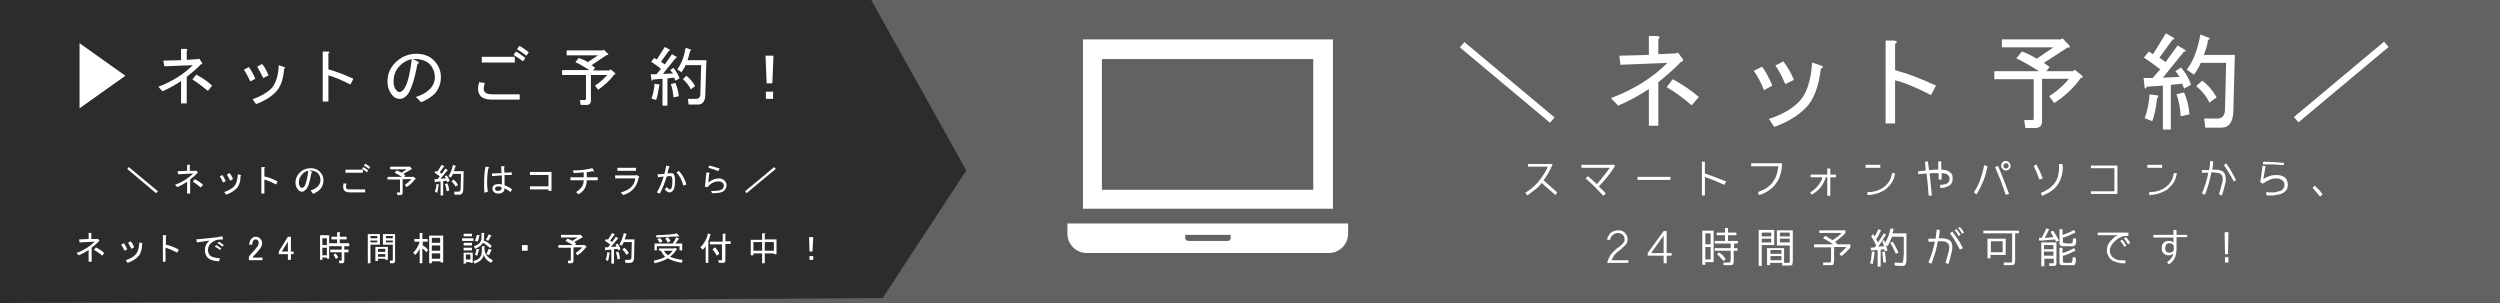 <svg xmlns="http://www.w3.org/2000/svg" viewBox="0 0 660 80" enable-background="new 0 0 660 80"><rect x="0" y="0" width="660" height="80" fill="#808080" stroke="none"/><style type="text/css">.st0{fill:#1C1D1D;fill-opacity:0.3;} .st1{fill:#1D1E1D;fill-opacity:0.8;} .st2{fill:#FFFFFF;}</style><g id="background"><path class="st0" d="M660 80h-660v-80h660v80z"/><path class="st1" d="M0 0h230l25.1 45-22.1 33.7-233 1.3v-80z"/></g><g id="レイヤー_1"><path class="st2" d="M33.1 20l-12.1 8.6v-17.2l12.1 8.6zm19.1-4.4l.4-.1.7 1c.2.3.1.5-.3.5-.9 1-2.2 2.1-3.7 3.3v7h-1.5v-5.9c-1.5 1-3.1 1.9-4.9 2.7l-1.1-1.2c3.7-1.4 6.7-3.3 9.1-5.7l-7.5.3-.3-1.5 4.7-.1v-3h1.3c.4.1.5.3.2.5v2.4l2.9-.2zm-1.4 5.4l1-1.3c1.6.8 3 1.8 4.2 2.9l-1.1 1.4c-1.6-1.3-2.9-2.3-4.1-3zm13.6-2.6l1.3-.7c.6.8 1.2 1.9 1.7 3.1l-1.3.7c-.6-1.2-1.1-2.2-1.7-3.1zm8.3 6c-1.3 1.3-3 2.3-5.1 3.1l-.9-1.3c2-.7 3.6-1.6 4.8-2.7 1.2-1.2 2-3.4 2.1-6.3l1.4.5c.4.1.4.3 0 .5-.2 2.9-1 4.9-2.3 6.2zm-4.8-6.8l1.3-.7c.7.8 1.2 1.8 1.7 3l-1.4.7c-.6-1.2-1.1-2.2-1.6-3zm25.4 3.2l-.8 1.5c-2.4-1.2-4.3-2-5.8-2.4v6.9h-1.5v-13.2h1.3c.5 0 .6.2.2.5v4.2c2.2.6 4.4 1.5 6.6 2.5zm14.1 4.4c-.6.6-1.2.9-1.8.9-.7 0-1.3-.2-1.7-.6-1.1-1.1-1.6-2.4-1.6-4 0-2 .7-3.6 2.1-5 1.5-1.5 3.4-2.3 5.5-2.3 2 0 3.5.6 4.6 1.7 1.2 1.2 1.9 2.7 1.9 4.4 0 1.8-.6 3.3-1.7 4.5-.8.8-1.9 1.5-3.5 2.2l-1.4-1.4c1.6-.5 2.8-1.2 3.7-2.1.8-.8 1.3-1.9 1.3-3.1 0-1.4-.5-2.6-1.4-3.5-.9-.9-2.4-1.4-4.4-1.3l1.2.6c.5.2.5.5 0 .7-.8 4.4-1.8 7.2-2.8 8.3zm-1.8-7.9c-1.2 1.2-1.7 2.6-1.7 4.3 0 1 .3 1.9 1 2.5.1.1.3.2.6.2s.6-.2.9-.5c1-1 1.8-3.8 2.3-8.2-1.3.3-2.3.9-3.1 1.7zm31.6 7.5v1.5h-7.3c-1.4 0-2.3-.3-2.9-.8-.5-.5-.8-1.2-.8-2.1 0-.5.1-1.1.3-1.7l1.5.2c-.2.7-.3 1.2-.3 1.5 0 .4.1.7.4 1 .3.3.9.5 1.9.5h7.2zm-10-8.3v-1.5h8.7v1.5h-8.7zm9-2.9c.8.4 1.6 1 2.5 1.7l-.6.9c-1-.7-1.8-1.3-2.5-1.7l.6-.9zm.9-1.5c.8.4 1.6 1 2.5 1.7l-.6.9c-1-.7-1.8-1.3-2.5-1.7l.6-.9zm19.1 5.1l.9.7-.5.7h4.3l.3-.3 1.2 1c.2.3.1.4-.2.3-1.2 1.7-2.7 3-4.3 4.1l-.8-1.1c1.4-.9 2.4-1.9 3.2-2.8h-4.3v6.8c0 .7-.4 1.1-1.1 1.1h-1.6l-.2-1.3h1.3c.2 0 .3-.1.3-.3v-6.3h-6.3v-1.3h7.2c-1.4-.9-2.6-1.6-3.7-2.1l.9-1.1c.8.3 1.6.6 2.4 1.1l2.7-1.8h-8.3v-1.3h9.5l.3-.2 1.1 1.1c.2.3.1.4-.3.3l-4 2.7zm20.7 1.3l.9-.6c.8 1 1.3 1.9 1.6 2.8l-1.1.6-.3-.8-1.8.2v7.2h-1.3v-7.1l-2.6.2c0 .3-.2.4-.3.2l-.2-1.6h1.5l1.2-1.4c-.8-.7-1.7-1.3-2.6-1.9l.8-1 .7.4 2.1-3.3 1.3.7c.1.2.1.3-.2.3l-2.1 2.9 1 .7 1.9-2.7 1.2.7c.1.2.1.3-.2.3l-3.4 4.2 2.7-.1-.8-.9zm-4.9 7.5c.4-1.1.7-2.4.8-3.9l1.3.2c.1.1.1.3-.1.4-.2 1.5-.4 2.8-.8 3.7l-1.2-.4zm5.1-3.8l1.2-.3c.5 1.2.8 2.3.9 3.5l-1.4.3c-.1-1.2-.3-2.4-.7-3.5zm4.4-6.3h5l-.3 9.1c0 1.7-.7 2.6-1.9 2.6h-2.5l-.2-1.5h2.1c.8 0 1.2-.4 1.2-1.3l.2-7.6h-4.1c-.3.7-.7 1.3-1.1 1.9l-1.1-.8c1-1.3 1.8-3.2 2.2-5.7l1.4.5c.2.2.1.3-.2.3-.2.9-.4 1.7-.7 2.5zm-.3 4.1c.8.6 1.6 1.5 2.3 2.7l-1.1.9c-.5-1-1.2-1.9-2.1-2.7l.9-.9zm20.9-5.3h2.1l-.3 7.3h-1.5l-.3-7.3zm.1 9.5h1.9v1.9h-1.9v-1.9zm-168.6 20.4l.4-.5 7.7 6.4-.5.5-7.6-6.4zm18 .5l.2-.1.4.5c.1.2 0 .2-.1.2-.5.5-1.1 1.1-1.9 1.7v3.7h-.8v-3.1c-.8.5-1.6 1-2.6 1.4l-.6-.6c1.9-.7 3.5-1.7 4.8-3l-4 .2-.1-.8 2.5-.1v-1.6h.6c.2 0 .2.1.1.3v1.3h1.5zm-.7 2.9l.5-.7c.8.4 1.6.9 2.2 1.5l-.6.7c-.8-.7-1.5-1.2-2.1-1.5zm7.1-1.4l.7-.4c.3.4.6 1 .9 1.6l-.7.4c-.3-.6-.5-1.2-.9-1.6zm4.4 3.2c-.7.7-1.6 1.2-2.7 1.6l-.5-.7c1.1-.4 1.9-.8 2.5-1.4.7-.7 1-1.8 1.1-3.3l.7.2c.2.1.2.2 0 .3 0 1.5-.4 2.6-1.1 3.3zm-2.5-3.7l.7-.4c.4.4.7 1 .9 1.6l-.7.4c-.4-.6-.6-1.1-.9-1.6zm13.4 1.8l-.4.8c-1.2-.6-2.3-1.1-3.1-1.3v3.7h-.8v-7h.7c.3 0 .3.1.1.3v2.2c1.2.2 2.3.7 3.5 1.3zm7.4 2.2c-.3.3-.6.5-.9.5-.4 0-.7-.1-.9-.3-.6-.6-.9-1.3-.9-2.1 0-1 .4-1.9 1.1-2.6.8-.8 1.8-1.2 2.9-1.2 1 0 1.8.3 2.4.9.7.7 1 1.4 1 2.3 0 1-.3 1.7-.9 2.4-.4.4-1 .8-1.8 1.2l-.7-.9c.8-.3 1.5-.6 1.9-1.1.4-.4.7-1 .7-1.6 0-.8-.2-1.4-.7-1.9s-1.3-.7-2.3-.7l.6.3c.3.1.3.2 0 .4-.4 2.4-.9 3.9-1.5 4.4zm-.9-4.1c-.6.6-.9 1.4-.9 2.2 0 .5.2 1 .5 1.3.1.1.2.1.3.1s.3-.1.5-.2c.5-.5.9-2 1.2-4.3-.7.1-1.2.4-1.6.9zm16.6 4v.8h-3.9c-.7 0-1.2-.1-1.5-.4s-.4-.7-.4-1.1c0-.3 0-.6.1-.9l.8.1c-.1.4-.2.6-.2.8 0 .2.1.4.2.5.2.2.5.2 1 .2h3.9zm-5.2-4.4v-.8h4.6v.8h-4.6zm4.7-1.5c.4.2.8.5 1.3.9l-.3.5c-.5-.4-1-.7-1.3-.9l.3-.5zm.5-.9c.4.2.8.5 1.3.9l-.3.5c-.5-.4-1-.7-1.3-.9l.3-.5zm10.1 2.7l.5.4-.3.4h2.3l.1-.1.6.5c.1.1.1.2-.1.2-.7.9-1.4 1.6-2.3 2.1l-.4-.6c.7-.5 1.3-1 1.7-1.5h-2.3v3.6c0 .4-.2.6-.6.6h-.8l-.1-.7h.7c.1 0 .1 0 .1-.1v-3.3h-3.3v-.7h3.8c-.7-.5-1.4-.8-1.9-1.1l.5-.6c.4.1.8.3 1.3.6l1.4-.9h-4.4v-.7h5l.1-.1.6.6c.1.2 0 .2-.1.2l-2.1 1.2zm10.9.7l.5-.3c.4.5.7 1 .8 1.5l-.6.3-.2-.4-.9.1v3.8h-.7v-3.7l-1.3.1c0 .2-.1.2-.2.1l-.1-.8h.8l.6-.7c-.4-.4-.9-.7-1.4-1l.4-.5.4.2 1.1-1.8.7.4c.1.1 0 .2-.1.1l-1.1 1.5.5.4 1-1.4.6.4c.1.1 0 .2-.1.1l-1.8 2.2 1.4-.1c0-.1-.1-.3-.3-.5zm-2.6 4c.2-.6.4-1.2.4-2l.7.1c.1.1 0 .1-.1.2-.1.8-.2 1.5-.4 2l-.6-.3zm2.7-2l.6-.2c.3.6.4 1.2.5 1.9l-.7.2c-.1-.7-.2-1.3-.4-1.9zm2.3-3.4h2.6l-.1 4.8c0 .9-.4 1.4-1 1.4h-1.3l-.1-.8h1.1c.4 0 .6-.2.6-.7l.1-4h-2.1c-.2.4-.4.7-.6 1l-.6-.4c.5-.7.9-1.7 1.2-3l.7.3c.1.1.1.2-.1.2-.1.4-.2.8-.4 1.2zm-.1 2.2c.4.3.9.8 1.2 1.4l-.6.5c-.3-.5-.6-1-1.1-1.4l.5-.5zm8.2 3.5c-.1-.7-.1-1.4-.1-2.3 0-1.9.1-3.4.4-4.6l.8.1c.2.1.2.2 0 .2-.3.8-.4 2.2-.4 4.2 0 .9.1 1.6.2 2.1l-.9.3zm5.3-4.7v2.7c.7.3 1.4.6 2 1.1l-.4.7c-.5-.4-1-.7-1.6-1 0 .4-.1.8-.4 1-.3.3-.7.4-1.2.4s-.9-.1-1.2-.4c-.2-.2-.4-.5-.4-.9 0-.3.1-.6.3-.8.3-.3.7-.4 1.3-.4.3 0 .6 0 .9.1v-2.4l-2.6.2v-.7l2.5-.1c0-.7-.1-1.2-.1-1.8h.7c.3 0 .3.1.1.3 0 .5 0 1 .1 1.4l1.9-.1v.7h-1.9zm-1.6 3c-.3 0-.6.1-.7.2-.1.1-.2.2-.2.4s0 .3.1.4c.2.2.4.2.7.2.3 0 .6-.1.7-.2.2-.2.2-.5.2-.8-.3-.1-.6-.2-.8-.2zm13.2-3h-4.9v-.8h5.7v5h-.8v-.4h-4.9v-.8h4.9v-3zm10.1.6h2.9v.8h-2.9c0 1.6-.7 2.9-2.2 3.7l-.6-.6c1.3-.8 2-1.8 2-3.1h-3.5v-.8h3.5v-1.3c-.7.1-1.5.1-2.6.2l-.3-.7c2.3 0 4-.3 5.2-.6l.4.7c.1.2 0 .2-.3.1-.5.1-1 .2-1.6.3v1.3zm9 4c2.3-.6 3.6-1.8 3.8-3.7h-5.3v-.8h5.4l.3-.1.6.4c.1.1.1.2-.1.3-.4 2.3-1.7 3.9-4.1 4.6l-.6-.7zm3.9-5.7h-4.8v-.8h4.9v.8zm7.4 1.5l-1.5.2-.1-.8c.4 0 1 0 1.8-.1.2-.7.4-1.5.5-2.2l.7.2c.3.1.3.2 0 .3-.1.5-.3 1-.4 1.6l.9-.1c.3 0 .6.1.7.2.3.3.4.9.4 1.9 0 1.4-.2 2.2-.6 2.6-.2.2-.5.4-.8.4-.4 0-.9-.3-1.3-.8l.5-.6c.4.4.7.6.8.6.1 0 .2 0 .3-.1.3-.3.4-1 .4-2.1 0-.7-.1-1.1-.2-1.2-.1-.1-.2-.1-.4-.1s-.5 0-.9.1c-.5 1.7-1.1 3.2-1.8 4.5l-.8-.3c.7-1.1 1.3-2.5 1.8-4.2zm3.4-1l.6-.5c1 1 1.6 2.2 2 3.6l-.8.3c-.4-1.5-1-2.7-1.8-3.4zm9.1 4.8h.8c1.2 0 1.9-.2 2.2-.5.3-.3.4-.6.4-.9 0-.3-.1-.5-.4-.8-.2-.2-.6-.3-1.1-.3-1 0-2 .5-2.8 1.5l-.7-.1.4-3.8.7.1c.2.1.2.2 0 .3l-.2 2.3c.8-.7 1.8-1.1 2.8-1.1.6 0 1.1.2 1.5.6.3.3.5.7.5 1.2s-.2 1-.6 1.4c-.5.5-1.4.7-2.7.7h-.5l-.3-.6zm2.3-5.9l-.4.7c-.8-.4-1.7-.7-2.6-.9l.3-.6c.7.2 1.5.4 2.7.8zm6.7 6l7.7-6.4.4.5-7.7 6.4-.4-.5zm-171.1 12.6l.2-.1.4.5c.1.2 0 .2-.1.2-.5.5-1.1 1.1-1.9 1.7v3.7h-.8v-3.1c-.8.5-1.6 1-2.6 1.4l-.6-.6c1.9-.7 3.5-1.7 4.8-3l-4 .2-.1-.8 2.5-.1v-1.6h.6c.2 0 .2.1.1.3v1.3h1.5zm-.8 2.9l.5-.7c.8.4 1.6.9 2.2 1.5l-.5.7c-.8-.7-1.5-1.2-2.2-1.5zm7.2-1.4l.7-.4c.3.4.6 1 .9 1.6l-.7.4c-.3-.6-.6-1.2-.9-1.6zm4.4 3.2c-.7.7-1.6 1.2-2.7 1.6l-.5-.7c1.1-.4 1.9-.8 2.5-1.4.7-.7 1-1.8 1.1-3.3l.7.2c.2.1.2.2 0 .3 0 1.5-.4 2.6-1.1 3.3zm-2.6-3.7l.7-.4c.4.4.7 1 .9 1.6l-.7.4c-.3-.6-.6-1.1-.9-1.6zm13.4 1.8l-.4.8c-1.2-.6-2.3-1.1-3.1-1.3v3.7h-.7v-7h.7c.3 0 .3.1.1.3v2.2c1.1.2 2.3.7 3.4 1.3zm11.7-2.7c-.8 0-1.5.1-1.9.2-.5.2-1 .5-1.4.9-.4.4-.7 1-.7 1.7 0 .6.2 1 .5 1.4.5.5 1.4.7 2.7.8l-.3.8c-1.4-.1-2.3-.4-2.9-.9-.5-.5-.8-1.2-.8-2 0-1.1.4-2 1.3-2.6-1.1.2-2.2.3-3.4.5l-.2-.8c2.3-.2 4.6-.4 6.9-.8l.2.8zm-2.2 1.9l.4-.4c.4.2.8.5 1.3.9l-.3.4c-.5-.4-1-.7-1.4-.9zm.7-.9l.4-.4c.3.2.8.5 1.3.9l-.4.4c-.5-.4-.9-.7-1.3-.9zm8.4.5c0-.7.2-1.3.6-1.7.3-.3.7-.5 1.1-.5.5 0 .9.2 1.2.5.3.3.5.7.5 1.1 0 .6-.2 1.1-.5 1.5l-1 1.2-.6.6c-.2.2-.3.4-.4.6h2.6v.7h-3.6v-.7c0-.2.2-.6.6-1 .6-.6 1.1-1.2 1.4-1.6.4-.4.6-.9.6-1.3 0-.3-.1-.5-.3-.7-.1-.1-.3-.2-.5-.2s-.4.1-.5.2c-.3.3-.4.7-.4 1.2h-.8zm10.2-2.2h.8v3.9h.7v.7h-.7v1.5h-.8v-1.5h-2.4v-.7l2.4-3.9zm0 1.3l-1.6 2.6h1.6v-2.6zm14.1 5c.1 0 .1 0 .1-.1v-2.1h-3v-.7h3v-.9h-3.3v3.3h-.6v-.3h-1.2v.6h-.6v-6.5h2.4v2.1h2.1v-1h-1.5v-.7h1.5v-1.2h.7c.2 0 .2.1 0 .2v1h1.8v.7h-1.8v1h2.5v.8h-1.3v.9h1.1v.7h-1.1v2.3c0 .4-.2.6-.6.6h-.7l-.1-.7h.6zm-5-4.1h1.2v-1.8h-1.2v1.8zm0 2.7h1.2v-2h-1.2v2zm2.9-.1l.6-.4c.2.2.4.6.7 1l-.6.5c-.3-.6-.5-.9-.7-1.1zm12.3-2.7h-2.5v4.9h-.7v-7.7h3.2v2.8zm-.7-1.7v-.6h-1.8v.6h1.8zm0 .6h-1.8v.5h1.8v-.5zm2.8 1.7v3.4h-.7v-.3h-1.9v.6h-.7v-3.7h3.3zm-.7.5h-1.9v.8h1.9v-.8zm0 1.4h-1.9v.7h1.9v-.7zm2 1.5v-4h-2.6v-2.8h3.2v7.1c0 .4-.2.6-.6.6h-.7l-.1-.7h.5c.3 0 .3-.1.3-.2zm0-5.7v-.6h-1.8v.6h1.8zm0 .6h-1.8v.5h1.8v-.5zm9.3.3h-1.4v1c.6.3 1.1.7 1.4 1.2l-.4.6c-.4-.4-.7-.8-1.1-1v3.9h-.7v-3.9c-.3.7-.7 1.3-1.2 1.7l-.5-.6c.9-.9 1.4-1.9 1.7-2.9h-1.4v-.7h1.4v-1.6h.7c.2 0 .2.1 0 .2v1.4h1.4v.7zm.3-1.6h3.7v7.1h-.7v-.3h-2.3v.5h-.7v-7.3zm.7.6v1.3h2.2v-1.3h-2.2zm0 2v1.4h2.2v-1.4h-2.2zm0 3.5h2.2v-1.4h-2.2v1.4zm11-5.4v.7h-3v-.7h3zm-.2 3.8v2.7h-.6v-.2h-1.2v.4h-.6v-2.9h2.4zm-.2-4.3h-2.2v-.7h2.2v.7zm0 2.4h-2.2v-.7h2.2v.7zm0 .6v.7h-2.2v-.7h2.2zm-.4 1.8h-1.2v1.3h1.2v-1.3zm3.5.1c-.2 1.1-1.1 1.9-2.5 2.3l-.2-.7c1.5-.3 2.2-1.2 2.2-2.6v-1.3h.7c.2 0 .2.1 0 .2v.5c0 1.3.8 2.3 2.2 3l-.4.7c-1.1-.5-1.7-1.2-2-2.1zm1.7-1.8c-.7-.6-1.3-1.1-1.9-1.4-.4.7-1.1 1.2-2.1 1.6l-.3-.7c1.3-.4 2-1.1 2-2.1v-1.4h.7c.2 0 .2.1 0 .2v1.2c0 .2 0 .4-.1.6.7.2 1.4.7 2.1 1.4l-.4.6zm-3.4 2l-.6-.2c.2-.5.3-1.1.4-1.6l.7.1c.1.1.1.2-.1.2-.1.5-.2 1-.4 1.5zm.1-3.7l-.7-.2c.2-.5.3-1 .5-1.6l.7.1c.1.1.1.2-.1.2 0 .5-.2 1-.4 1.5zm2.2-.5c.3-.5.5-1 .7-1.4l.6.2c.2.1.2.2 0 .2-.1.3-.4.8-.7 1.3l-.6-.3zm.1 3.8l.6-1.4.7.2c.2.1.2.1 0 .2l-.6 1.3-.7-.3zm10.9-2.4v1.5h-1.5v-1.5h1.5zm12.3-.8l.5.4-.3.4h2.3l.1-.1.6.5c.1.1.1.2-.1.2-.7.9-1.4 1.6-2.3 2.1l-.4-.6c.7-.5 1.3-1 1.7-1.5h-2.3v3.6c0 .4-.2.6-.6.6h-.8l-.1-.7h.7c.1 0 .1 0 .1-.1v-3.3h-3.3v-.7h3.8c-.7-.5-1.4-.8-1.9-1.1l.5-.6c.4.1.8.3 1.3.6l1.4-.9h-4.4v-.7h5l.1-.1.6.6c.1.2 0 .2-.1.2l-2.1 1.2zm10.9.7l.5-.3c.4.5.7 1 .8 1.5l-.6.3-.2-.4-.9.1v3.8h-.7v-3.7l-1.4.1c0 .2-.1.2-.2.1l-.1-.8h.8l.6-.7c-.4-.4-.9-.7-1.4-1l.4-.5.4.2 1.1-1.8.7.4c.1.1 0 .2-.1.1l-1.1 1.5.5.4 1-1.4.6.4c.1.1 0 .2-.1.1l-1.8 2.2 1.4-.1c.1-.1 0-.3-.2-.5zm-2.6 4c.2-.6.4-1.2.4-2l.7.1c.1.1 0 .1-.1.2-.1.8-.2 1.5-.4 2l-.6-.3zm2.7-2l.6-.2c.3.6.4 1.2.5 1.9l-.7.2c0-.7-.2-1.3-.4-1.9zm2.3-3.4h2.6l-.1 4.8c0 .9-.4 1.4-1 1.4h-1.3l-.1-.8h1.1c.4 0 .6-.2.6-.7l.1-4h-2.1c-.2.4-.4.7-.6 1l-.6-.4c.5-.7.9-1.7 1.2-3l.7.3c.1.1.1.2-.1.2-.1.4-.2.8-.4 1.2zm-.1 2.2c.4.3.9.8 1.2 1.4l-.6.5c-.3-.5-.6-1-1.1-1.4l.5-.5zm9.7.8h-.5v-.6h3.9l.2-.2.6.3c.1.1.1.2-.1.2-.5.8-1.1 1.4-1.7 1.9 1 .4 2.1.7 3.3.8l-.2.8c-1.6-.3-2.8-.7-3.7-1.2-1 .6-2.2 1-3.5 1.3l-.2-.7c1.4-.3 2.4-.6 3-1-.4-.4-.8-.9-1.1-1.6zm-1-.1h-.7v-1.8h4.8c.4-.6.7-1.1.9-1.7l.8.4c.1 0 0 .1-.2.2-.3.4-.5.8-.8 1.1h1.8v1.8h-.7v-1.1h-6v1.1zm-.2-3.4l-.1-.6c2.7-.1 4.6-.2 5.5-.5l.6.7c.1.2 0 .2-.2.1-1.6.1-3.5.2-5.8.3zm.9.1c.3.3.6.6.7.9l-.7.4c-.2-.4-.4-.7-.7-.9l.7-.4zm1.1 3.4c.2.4.6.9 1.1 1.2.5-.4.9-.8 1.2-1.2h-2.3zm1-2.1c-.2-.4-.4-.8-.7-1.1l.7-.4c.3.2.5.6.7 1l-.7.5zm10.6-.2c.2 0 .3.1.1.3v5.2h-.7v-4.4c-.3.4-.5.7-.8.9l-.6-.6c1-1 1.7-2.2 2-3.7l.7.3c.1.1.1.2-.1.2-.1.6-.3 1.2-.6 1.8zm3.9-.2v-2h.7c.2 0 .2.1 0 .2v1.8h1.4v.7h-1.4v4.4c0 .4-.2.6-.6.6h-1.1l-.2-.7h.9c.1 0 .1 0 .1-.1v-4.1h-3.2v-.7h3.4zm-2 1.6c.4.5.8 1 1.1 1.7l-.7.5c-.3-.7-.7-1.2-1.1-1.7l.7-.5zm12.4-3.7h.7c.2 0 .2.1 0 .2v1.4h3.1v3.9h-.7v-.2h-2.4v2.6h-.7v-2.6h-2.3v.5h-.7v-4.1h3v-1.7zm0 4.6v-2.3h-2.3v2.3h2.3zm3.1 0v-2.3h-2.4v2.3h2.4zm9.3-3.6h1.1l-.2 3.8h-.8l-.1-3.8zm.1 5h1v1h-1v-1z" id="ネット予約"/><path id="パソコン" class="st2" d="M351.9 10.4h-66v44.7h66v-44.7zm-61 39.6v-34.3c0-.1.1-.1.1-.1h55.6c.1 0 .1.1.1.1v34.3c0 .1-.1.1-.1.1h-55.6l-.1-.1zm-9.1 9v2.7c0 2.8 2.3 5.1 5.1 5.1h63.9c2.8 0 5.1-2.3 5.1-5.1v-2.7h-74.1zm31.1 3.8v-.8h12v.8c0 .5-.4.8-.8.8h-10.3c-.6 0-.9-.4-.9-.8z"/><path class="st2" d="M385.4 12.5l1.2-1.4 23.8 19.9-1.2 1.4-23.8-19.9zm56.9 1.6l.7-.2 1.2 1.6c.3.5.1.8-.4.8-1.5 1.6-3.5 3.4-6 5.4v11.5h-2.5v-9.7c-2.4 1.6-5.1 3.1-8.1 4.4l-1.9-2c6.1-2.3 11-5.4 14.9-9.3l-12.4.5-.3-2.4 7.8-.2v-5h2.2c.7.1.8.4.3.9v3.9l4.5-.2zm-2.3 8.9l1.6-2.1c2.6 1.4 4.9 3 6.9 4.7l-1.9 2.2c-2.4-2.1-4.7-3.7-6.6-4.8zm23-4.3l2.2-1.1c1 1.4 1.9 3.1 2.7 5l-2.2 1.2c-.8-2-1.7-3.7-2.7-5.1zm13.7 9.8c-2.1 2.1-4.9 3.8-8.3 5l-1.4-2.1c3.4-1.1 6-2.6 7.9-4.5 2-2 3.2-5.5 3.5-10.4l2.3.8c.7.2.7.5 0 .9-.6 4.8-1.9 8.2-4 10.3zm-8-11.2l2.1-1.1c1.1 1.4 2 3 2.8 4.9l-2.3 1.1c-.8-2-1.7-3.6-2.6-4.9zm42.4 5.3l-1.3 2.5c-3.9-2-7-3.3-9.5-3.9v11.4h-2.5v-21.9h2.2c.9.1 1 .4.3.9v6.9c3.6 1 7.2 2.4 10.8 4.1zm28.5-6l1.5 1.1-.9 1.1h7.1l.4-.4 2 1.6c.3.4.2.6-.3.5-2 2.8-4.4 5-7.1 6.7l-1.3-1.8c2.3-1.5 4-3.1 5.2-4.6h-7.1v11.2c0 1.2-.6 1.8-1.8 1.8h-2.6l-.3-2.1h2.1c.3 0 .4-.1.4-.4v-10.4h-10.4v-2.1h11.8c-2.3-1.5-4.3-2.6-6-3.4l1.5-1.8c1.2.4 2.6 1.1 3.9 1.9l4.4-3h-13.6v-2.1h15.6l.4-.3 1.8 1.9c.3.5.1.7-.4.5l-6.3 4.1zm34.7 2.2l1.5-1c1.3 1.6 2.2 3.1 2.6 4.6l-1.8 1-.5-1.3-3 .3v11.8h-2.1v-11.6l-4.3.3c-.1.5-.3.6-.5.3l-.3-2.6h2.4l2-2.3c-1.4-1.1-2.8-2.1-4.3-3.1l1.3-1.6 1.1.7 3.4-5.5 2.1 1.2c.2.4.1.5-.3.4l-3.5 4.8 1.6 1.2 3.2-4.4 2 1.2c.2.4.1.5-.3.4l-5.6 6.9 4.4-.2c-.3-.4-.6-1-1.1-1.5zm-8.1 12.4c.7-1.8 1.1-3.9 1.3-6.3l2.2.3c.2.2.1.4-.2.7-.3 2.5-.7 4.5-1.3 6.1l-2-.8zm8.4-6.3l2-.5c.8 1.9 1.3 3.8 1.4 5.8l-2.3.5c-.1-2-.4-3.9-1.1-5.8zm7.2-10.4h8.2l-.4 14.9c-.1 2.8-1.1 4.3-3.2 4.3h-4.2l-.3-2.4h3.5c1.2 0 1.9-.7 2-2.2l.3-12.5h-6.7c-.5 1.2-1.1 2.2-1.8 3.1l-1.9-1.3c1.7-2.2 2.9-5.3 3.6-9.3l2.3.9c.3.3.2.5-.3.5-.1 1.4-.6 2.7-1.1 4zm-.4 6.8c1.4 1 2.7 2.5 3.8 4.4l-1.9 1.4c-.8-1.7-2-3.1-3.5-4.4l1.6-1.4zm24.2 9.6l23.8-19.9 1.2 1.4-23.8 19.9-1.2-1.4zm-195 20.6c-.6-.6-1.2-1.1-1.8-1.6s-1.2-1.1-1.8-1.6c-.5.7-1.1 1.3-1.8 1.8-.6.5-1.3 1-2 1.5l-.5-.7c.7-.5 1.4-.9 1.9-1.4.6-.5 1.1-1 1.6-1.6.5-.6.9-1.2 1.3-1.8.4-.6.8-1.3 1.1-2.1h-5.2v-.7h6.5c-.3.8-.7 1.6-1.1 2.3-.4.7-.8 1.4-1.3 2l1.8 1.6 1.8 1.6-.5.7zm15.6-7.8l.2.1c-.7 1-1.3 2-2 2.8-.7.9-1.5 1.8-2.3 2.6.2.2.4.5.7.7l.6.6c.2.2.4.4.5.6l-.6.6-2.3-2.4c-.8-.7-1.5-1.5-2.4-2.2l.6-.6c.2.2.4.4.7.6l.8.7c.3.3.6.6.9.8.6-.7 1.2-1.4 1.7-2.1.6-.7 1.1-1.4 1.7-2.2h-7.5v-.8h8.7zm14.8 3.8h-8.7v-.8h8.7v.8zm14.2 1.3l-2.5-1.1c-.8-.3-1.7-.7-2.6-1v4.9h-.8v-8.9h.8v3.1l2.8 1s1.8.7 2.8 1.1l-.5.9zm14.8-2.7c-.2.9-.6 1.6-1.1 2.3-.5.7-1.1 1.3-1.8 1.8s-1.6 1-2.7 1.3l-.3-.8c.9-.3 1.7-.7 2.3-1.1s1.2-.9 1.6-1.5.8-1.2 1-1.9c.2-.7.4-1.5.5-2.3h-7.2v-.8h8.2c-.1 1.2-.2 2.2-.5 3zm14.7.7h-1.5v4.9h-.8v-4.9h-.4c-.2.6-.3 1-.6 1.5-.2.4-.5.8-.8 1.2-.3.4-.6.7-1 1s-.8.6-1.3.9l-.4-.6c.4-.3.8-.5 1.1-.8l.9-.9s.5-.7.7-1 .4-.8.5-1.3h-3.1v-.7h4.4v-1.6h.8v1.6h1.5v.7zm11.7-2.5h-3.9v-.8h3.9v.8zm3.9 1.3c-.1.6-.2 1.2-.4 1.7s-.5 1-.9 1.5l-1.2 1.2c-.5.3-1 .6-1.5.8-.5.2-1.1.4-1.6.5-.6.1-1.1.2-1.7.2v-.8c.5 0 1 0 1.5-.1s1-.2 1.4-.4c.5-.2.9-.4 1.3-.7.4-.3.8-.6 1.1-1 .3-.4.6-.8.8-1.3.2-.5.3-1 .4-1.5h.8zm15.2 1.6c0 .5-.1.9-.3 1.2-.2.3-.4.5-.8.7-.3.2-.7.3-1 .4s-.8.1-1.2.1v-.8h.1c.3 0 .5 0 .8-.1.3 0 .5-.1.8-.2.2-.1.4-.3.6-.5.1-.2.2-.5.2-.8 0-.3-.1-.5-.2-.7-.1-.2-.3-.3-.5-.5-.2-.1-.5-.2-.7-.2s-.5-.1-.7-.1v1.7h-.8v-1.7h-1.2c-.4 0-.8 0-1.2.1 0 .2 0 .5.1.8s.1.6.1.9c0 .3.1.6.1 1l.1.9c.1.7.1 1.4.2 2.2l-.8.1c-.1-.7-.2-1.5-.2-2.2 0-.3-.1-.6-.1-1s-.1-.6-.1-1l-.1-.9c0-.3-.1-.6-.1-.8l-1.1.1c-.4 0-.7 0-1.1.1v-.8c.3 0 .7 0 1-.1.3 0 .7 0 1-.1l-.2-2.3.8-.1c0 .3 0 .6.1.9 0 .2 0 .5.1.7 0 .3 0 .5.1.7.4 0 .8 0 1.2-.1h1.2v-2.2h.8v2.2c.4 0 .7 0 1.1.1.4.1.7.2 1 .4.3.2.5.4.7.7.2.4.2.8.2 1.2zm9.2-3.3c-.3 1.4-.6 2.7-1.1 3.9s-1.1 2.4-1.8 3.5l-.7-.5c.7-1.1 1.3-2.2 1.7-3.4.4-1.2.8-2.5 1-3.8l.9.3zm4.8 7.5l-1.3-3.7-1.5-3.6.8-.3c.5 1.2 1 2.4 1.5 3.7l1.4 3.7-.9.2zm1.3-7.6c0 .2 0 .3-.1.5l-.3.4c-.1.1-.2.2-.4.2-.1.1-.3.1-.5.1-.1 0-.3 0-.4-.1-.1-.1-.3-.1-.4-.3s-.2-.2-.3-.4c-.1-.1-.1-.3-.1-.4 0-.2 0-.3.1-.5l.2-.4c.1-.1.2-.2.4-.3.1-.1.3-.1.5-.1s.3 0 .5.1c.1.1.3.1.4.3.1.1.2.2.3.4 0 .2.1.4.1.5zm-.5 0c0-.2-.1-.4-.2-.5-.1-.1-.3-.2-.5-.2s-.3.1-.5.2c-.1.1-.2.3-.2.5s.1.3.2.5c.1.1.3.2.5.2s.3-.1.5-.2c.1-.1.2-.3.2-.5zm8.1 3.6l-.7-1.8-.8-1.8.7-.4.9 1.8c.3.6.5 1.2.8 1.9l-.9.3zm6.2-3.5c0 2-.5 3.6-1.4 4.9-.9 1.3-2.3 2.2-4.1 2.9l-.3-.8c.9-.3 1.7-.8 2.3-1.2.6-.5 1.1-1 1.5-1.6.4-.6.7-1.3.8-2.1.2-.8.2-1.7.2-2.7h.9v.6zm14.4 7.3h-7v-.7h6.2v-6.1h-6.2v-.7h7v7.5zm11.8-6.9h-3.9v-.8h3.9v.8zm3.9 1.3c-.1.6-.2 1.2-.4 1.7s-.5 1-.9 1.5l-1.2 1.2c-.5.3-1 .6-1.5.8-.5.2-1.1.4-1.6.5-.6.1-1.1.2-1.7.2v-.8c.5 0 1 0 1.5-.1s1-.2 1.4-.4c.5-.2.9-.4 1.3-.7s.8-.6 1.1-1c.3-.4.6-.8.8-1.3.2-.5.3-1 .4-1.5h.8zm12.9 1.7c0 .3 0 .7-.1 1l-.3 1.2s-.2.8-.3 1.1-.2.7-.3 1l-.8-.3c.1-.3.2-.6.3-1l.3-1.1.3-1.1c.1-.4.1-.7.1-1 0-.4-.1-.6-.2-.8s-.4-.4-.6-.5-.5-.2-.8-.2c-.3 0-.6 0-.8-.1h-.6c-.4 2-.9 4-1.7 5.9l-.8-.3c.4-.9.7-1.8 1-2.7s.5-1.8.7-2.8h-1.7v-.7h1.9l.2-1.2.1-1.2.8.1c0 .4-.1.8-.1 1.1 0 .4-.1.8-.2 1.1h1.3s.8.1 1.2.3c.3.1.6.4.8.7.2.5.3.9.3 1.5zm2.1.6c-.4-.8-.8-1.5-1.2-2.2-.4-.7-.9-1.4-1.4-2.1l.6-.5c.5.7 1 1.4 1.4 2.2s.9 1.5 1.2 2.3l-.6.3zm14.3.9c0 .4-.1.7-.2 1-.1.3-.3.5-.5.7-.2.2-.5.4-.7.5-.3.1-.6.3-.9.3l-.9.2-.9.1h-.8c-.3 0-.5 0-.8-.1v-.8c.3 0 .6.1.8.1h.8c.3 0 .6 0 1-.1l1.1-.3c.3-.1.6-.3.8-.6s.3-.6.3-1c0-.3-.1-.6-.2-.8-.1-.2-.3-.4-.5-.5-.2-.1-.4-.2-.7-.3-.3-.1-.5-.1-.7-.1-.7 0-1.3.1-1.9.4s-1.2.6-1.7 1l-.7-.4.1-.6s.1-.4.1-.7l.1-.7.1-.7c.1-.5.1-1 .2-1.6h.8l-.2 1.3-.2 1.2c-.1.4-.1.7-.2 1 .5-.4 1.1-.6 1.6-.8s1.2-.3 1.8-.3c.3 0 .7 0 1.1.1.4.1.7.2 1 .4.3.2.5.4.7.7.2.7.3 1 .3 1.4zm-1.1-5.2c-.4 0-.8-.1-1.3-.1l-1.3-.1h-2.9l.1-.7c1 0 2 0 2.9.1.9.1 1.8.1 2.6.2l-.1.6zm8.6 7.1c-.2-.2-.4-.4-.5-.6-.2-.2-.3-.4-.5-.5l.6-.6c.4.4.7.8 1.1 1.1.2.2.4.4.5.6s.3.4.5.6l-.7.6-1-1.2zm-183.8 15.3c-.3.2-.5.4-.7.5l-.6.6s-.4.4-.5.7-.3.6-.5.9h4.5v.7h-5.6c.1-.5.3-1 .5-1.4.2-.4.4-.8.7-1.1l.9-.9c.3-.3.6-.5 1-.8.2-.1.3-.2.5-.4.2-.1.3-.3.5-.5l.4-.5c.1-.2.1-.4.1-.7 0-.2-.1-.5-.2-.7s-.2-.4-.4-.5l-.6-.3c-.2-.1-.4-.1-.7-.1-.2 0-.5.1-.7.2-.2.1-.4.2-.6.4-.2.2-.3.3-.4.5-.1.2-.2.4-.2.7h-.8c0-.4.1-.7.3-1s.4-.6.6-.8c.3-.2.5-.4.9-.5s.7-.2 1-.2c.3 0 .7 0 1 .1s.6.3.8.5c.2.2.4.5.6.8.1.3.2.6.2 1 0 .3-.1.6-.2.9-.1.3-.3.5-.5.7-.2.2-.4.4-.7.6-.1.3-.4.4-.6.6zm13.6.8v.7h-1.3v2h-.8v-2h-4.2v-.7l4.2-5.8h.8v5.8h1.3zm-2.1 0v-4.6l-3.3 4.6h3.3zm10.2 3.1v-9h3v8.3h-2.2v.7h-.8zm2.2-8.3h-1.4v2.9h1.4v-2.9zm0 6.9v-3.3h-1.4v3.3h1.4zm6.1-3h1v.7h-1v2.4c0 .7-.1 1.1-.2 1.2-.1.2-.5.2-1.1.2h-1.4v-.7h1.3c.3 0 .4 0 .5-.1 0-.1.1-.3.1-.6v-2.4h-4.2v-.7h4.2v-1.2h-4.2v-.7h2.7v-1.5h-2.2v-.7h2.2v-1.2h.8v1.2h2.2v.7h-2.2v1.5h2.6v.7h-1v1.2zm-3.9 1.1l.5.4.5.4c.1.1.3.3.4.5l.4.5-.6.5c-.6-.7-1.1-1.3-1.7-1.8l.5-.5zm14.6-5.9v4h-3.3v5.5h-.8v-9.5h4.1zm-.8.7h-2.5v1h2.5v-1zm0 2.6v-1h-2.5v1h2.5zm4.4 6.1h-1.5v-.7h-3.2v.6h-.8v-4.5h4.5v3.9h.8c.3 0 .5 0 .6-.1.1-.1.1-.2.1-.5v-4h-3.4v-4h4.2v8c0 .6-.1 1-.2 1.2-.1 0-.5.1-1.1.1zm-1.7-4.1h-2.9v1h2.9v-1zm0 2.7v-1.1h-2.9v1.1h2.9zm-.4-7.3v1h2.6v-1h-2.6zm0 2.6h2.6v-1h-2.6v1zm12.4-1.5l.5.3.5.3s.3.2.5.3c.5-.3.9-.6 1.3-.9.4-.3.8-.7 1.1-1h-5.9v-.7h6.9v.7c-.4.5-.9.9-1.4 1.3-.5.4-.9.8-1.4 1.1h.1s.1 0 .1.1c0 0 .1 0 .1.1l.1.1c.1.1.2.1.2.2.1.1.1.1.2.1h3.3v.8c-.3.4-.7.8-1.1 1.2-.4.4-.8.8-1.3 1.1l-.5-.6c.4-.3.7-.6 1-.9.2-.1.3-.3.4-.4s.3-.3.4-.5h-3.2v3.4c0 .6-.1 1-.2 1.2 0 .2-.4.2-1 .2h-1.7v-.7h1.5c.3 0 .5 0 .5-.1s.1-.2.1-.5v-3.4h-4.5v-.8h5l-.7-.5c-.2-.2-.5-.3-.7-.4l-.6-.4-.6-.3.5-.6c.1-.1.3.1.5.2zm11.4 7l.2-.7c.1-.2.1-.5.1-.8l.1-.8.1-.8.7.1c0 .3 0 .5-.1.8l-.1.8-.3 1.6-.7-.2zm3.7-6.1c.1.2.1.4.2.5v.3c.7-1.1 1.2-2.4 1.5-3.9l.8.1-.1.6-.1.3-.1.3h3.7v7.3c-.1.4-.1.6-.2.8-.1.2-.2.3-.3.4-.1 0-.2.1-.4.1-.6 0-1.3 0-2.2-.1v-.8c.8.1 1.5.1 1.9.1.1 0 .3-.1.3-.4.1-.3.1-.9.2-2v-4.5h-3.1c-.4 1-.8 1.9-1.2 2.5l-.4-.4.1.4.1.4.1.4.1.4-.7.1c0-.1 0-.2-.1-.3v-.2l-1 .1v4.5h-.8v-4.4l-1.8.1v-.7l1-.1.1-.1.1-.1.1-.2.1-.2c-.3-.5-.5-.9-.7-1.3-.1-.2-.2-.4-.3-.5s-.2-.3-.3-.5l.5-.7v.2s0 .1.1.1c0 0 0 .1.1.1l.1.1s0 .1.1.1v.2l1-2 .7.3-.6 1.2c-.2.4-.4.8-.7 1.2l.2.3c.1.1.1.2.1.2l.1.2.1.1c.1-.2.2-.4.4-.6.1-.2.2-.4.4-.6.1-.2.2-.4.4-.6l.3-.6.6.3c-.1.3-.3.6-.5.8-.2.3-.3.6-.5.8-.2.3-.3.6-.5.8-.2.3-.4.6-.6.8l1.6-.1-.1-.3s-.1-.2-.1-.3c-.1-.2-.2-.5-.3-.8l.5-.2zm-.2 5.9c-.1-1-.2-2-.3-2.8l.7-.1c0 .2.1.4.1.7s.1.5.1.7l.1 1.5h-.7zm2.5-5.5l.4.7.4.7.7 1.5-.7.3-.7-1.5c-.2-.5-.5-.9-.8-1.4l.7-.3zm15.7 1.5c0 .3 0 .7-.1 1l-.3 1.2-.3 1.2s-.2.7-.3 1l-.8-.3c.1-.3.2-.6.3-1l.3-1.1c.1-.4.2-.8.3-1.1.1-.4.1-.7.1-1 0-.4-.1-.6-.2-.8-.2-.2-.4-.4-.6-.5-.2-.1-.5-.2-.8-.2h-1.4c-.2 1-.4 2-.7 3s-.6 1.9-1 2.9l-.8-.3c.4-.9.7-1.8 1-2.7s.5-1.8.7-2.8h-1.7v-.8h1.9l.3-2.4.8.1c0 .4-.1.8-.1 1.1 0 .4-.1.8-.2 1.1h.9c.3 0 .6 0 .8.1s.5.1.8.2c.2.1.4.2.6.4.2.2.3.4.4.7s.1.6.1 1zm2 .6c-.4-.8-.8-1.5-1.2-2.2-.4-.7-.9-1.4-1.4-2.1l.6-.5 1.5 2.1c.5.7.9 1.5 1.3 2.3l-.8.4zm-.3-3.6c-.2-.3-.4-.5-.5-.8-.2-.3-.4-.5-.6-.7l.5-.3.6.7.5.8-.5.3zm.9-.6l-.5-.8c-.2-.3-.4-.5-.6-.7l.5-.3.6.7.5.8-.5.3zm5.6-.1v-.7h9.4v.7h-1v7c0 .6-.1 1-.2 1.2-.1.1-.5.2-1.1.2h-1.7v-.7h1.6c.3 0 .5 0 .5-.1.1-.1.1-.2.1-.5v-7.1h-7.6zm1.1 6.6v-5.2h4.8v4.3h-4v.9h-.8zm4-4.5h-3.1v2.9h3.1v-2.9zm13.3-2.8l.4.6.4.6s.2.4.4.7c.1.2.2.5.4.7l-.7.3s0-.1-.1-.1c0 0 0-.1-.1-.1l-.1-.2s-.1-.1-.1-.2c-.4.1-.8.1-1.1.1l-1.1.1c-.4 0-.7.1-1 .1h-1v-.7h.7l.6-1.2.3-.6c.1-.2.2-.4.3-.7l.8.2-.3.6-.3.6-.3.6s-.2.4-.3.5c1-.1 1.8-.1 2.3-.2-.1-.1-.2-.3-.2-.4-.1-.1-.1-.2-.2-.4l-.2-.3s-.1-.2-.2-.3l.7-.3zm.9 8.2c0 .5 0 .8-.1.9s-.3.2-.6.2h-1.2v-.7h1.2v-1.2h-2.5v2h-.8v-6.3h4v5.1zm-.8-4.4h-2.5v1.1h2.5v-1.1zm0 2.8v-1.1h-2.5v1.1h2.5zm3.6-3.2h.8c.3 0 .5-.1.6-.2.1-.1.1-.5.2-1.2l.8.1v.9c0 .2-.1.4-.1.5 0 .1-.1.2-.1.2 0 .1 0 .1-.1.1 0 .1-.1.1-.2.2l-.2.1h-2.7c-.4 0-.7-.1-.8-.2-.1-.1-.2-.3-.2-.6v-3.7h.8v1.5c1-.3 2-.7 3.1-1.3l.3.7-.9.4c-.3.1-.6.3-.8.4s-.6.2-.8.3c-.3.1-.5.2-.8.2v1.1c0 .1 0 .2.1.3 0 0 .1 0 .4.1h.6s-.1.1 0 .1zm.3 5.1h.4c.3 0 .6-.1.6-.2.1-.1.1-.5.2-1.3l.8.1v1.1c0 .1 0 .2-.1.3 0 .1 0 .2-.1.2v.2l-.2.2h-2.9c-.4 0-.7-.1-.8-.1-.1-.1-.2-.3-.2-.6v-3.9h.8v1.4c1-.3 2-.7 3.1-1.3l.3.7-.9.4c-.3.1-.6.3-.8.4s-.6.2-.8.3-.5.2-.8.2v1.5c0 .1 0 .2.1.3 0 0 .1 0 .4.1h.9zm16-7.1h-1.3s-.2.1-.3.1l-.3.1-.2.1c-.3.2-.7.3-1 .6-.3.2-.6.5-.9.8-.3.3-.5.6-.7 1-.2.4-.3.8-.3 1.2 0 .3 0 .5.1.7l.3.6c.1.2.3.4.5.5s.4.3.6.4c.4.2.8.3 1.3.3.4 0 .9.1 1.3 0v.8h-.8c-.3 0-.6 0-.8-.1s-.5-.1-.8-.2l-.8-.3c-.2-.1-.5-.3-.7-.5-.2-.2-.4-.4-.5-.7s-.3-.5-.4-.8-.1-.6-.1-.9c0-.4.1-.9.3-1.3s.4-.8.7-1.1l.9-.9c.3-.3.7-.5 1.1-.6h-5.4v-.7h8.1v.9zm-1.2 2.8l-.5-.8c-.2-.3-.4-.5-.6-.7l.6-.3c.2.2.4.5.6.8l.5.8-.6.2zm1-.6l-.5-.8-.6-.8.6-.3 1.1 1.5-.6.4zm15.6-1.9h-2.8v2.7c0 .6 0 1.1-.1 1.5s-.1.8-.3 1.1c-.1.3-.3.7-.6 1-.2.3-.6.6-1 .9l-.5-.6c.2-.1.3-.2.5-.4.2-.1.3-.3.5-.5s.3-.4.4-.6.2-.5.2-.8c-.2.2-.3.3-.5.4-.2.1-.4.1-.6.1-.3 0-.6 0-.8-.1-.2-.1-.4-.2-.6-.4s-.3-.4-.4-.6c-.1-.2-.1-.5-.1-.8 0-.3 0-.5.1-.8.1-.2.2-.4.4-.6s.4-.3.6-.4c.2-.1.5-.1.8-.1.2 0 .4 0 .6.1l.6.3v-1.3h-5.3v-.7h5.3v-1.3h.8v1.3h2.8v.6zm-3.5 2.8c0-.4-.1-.7-.3-.9-.2-.2-.5-.3-.9-.3-.2 0-.3 0-.5.1-.1.1-.3.2-.3.3-.1.1-.2.3-.2.4l-.1.5c0 .4.1.7.3.9.2.2.5.3.9.3.2 0 .3 0 .5-.1l.4-.3c.1-.1.2-.3.2-.4v-.5zm14.4-4.1l-.1 5.8h-.8l-.1-5.8h1zm-.9 6.6h.9v1.4h-.9v-1.4z" id="ネットのご予約"/></g></svg>